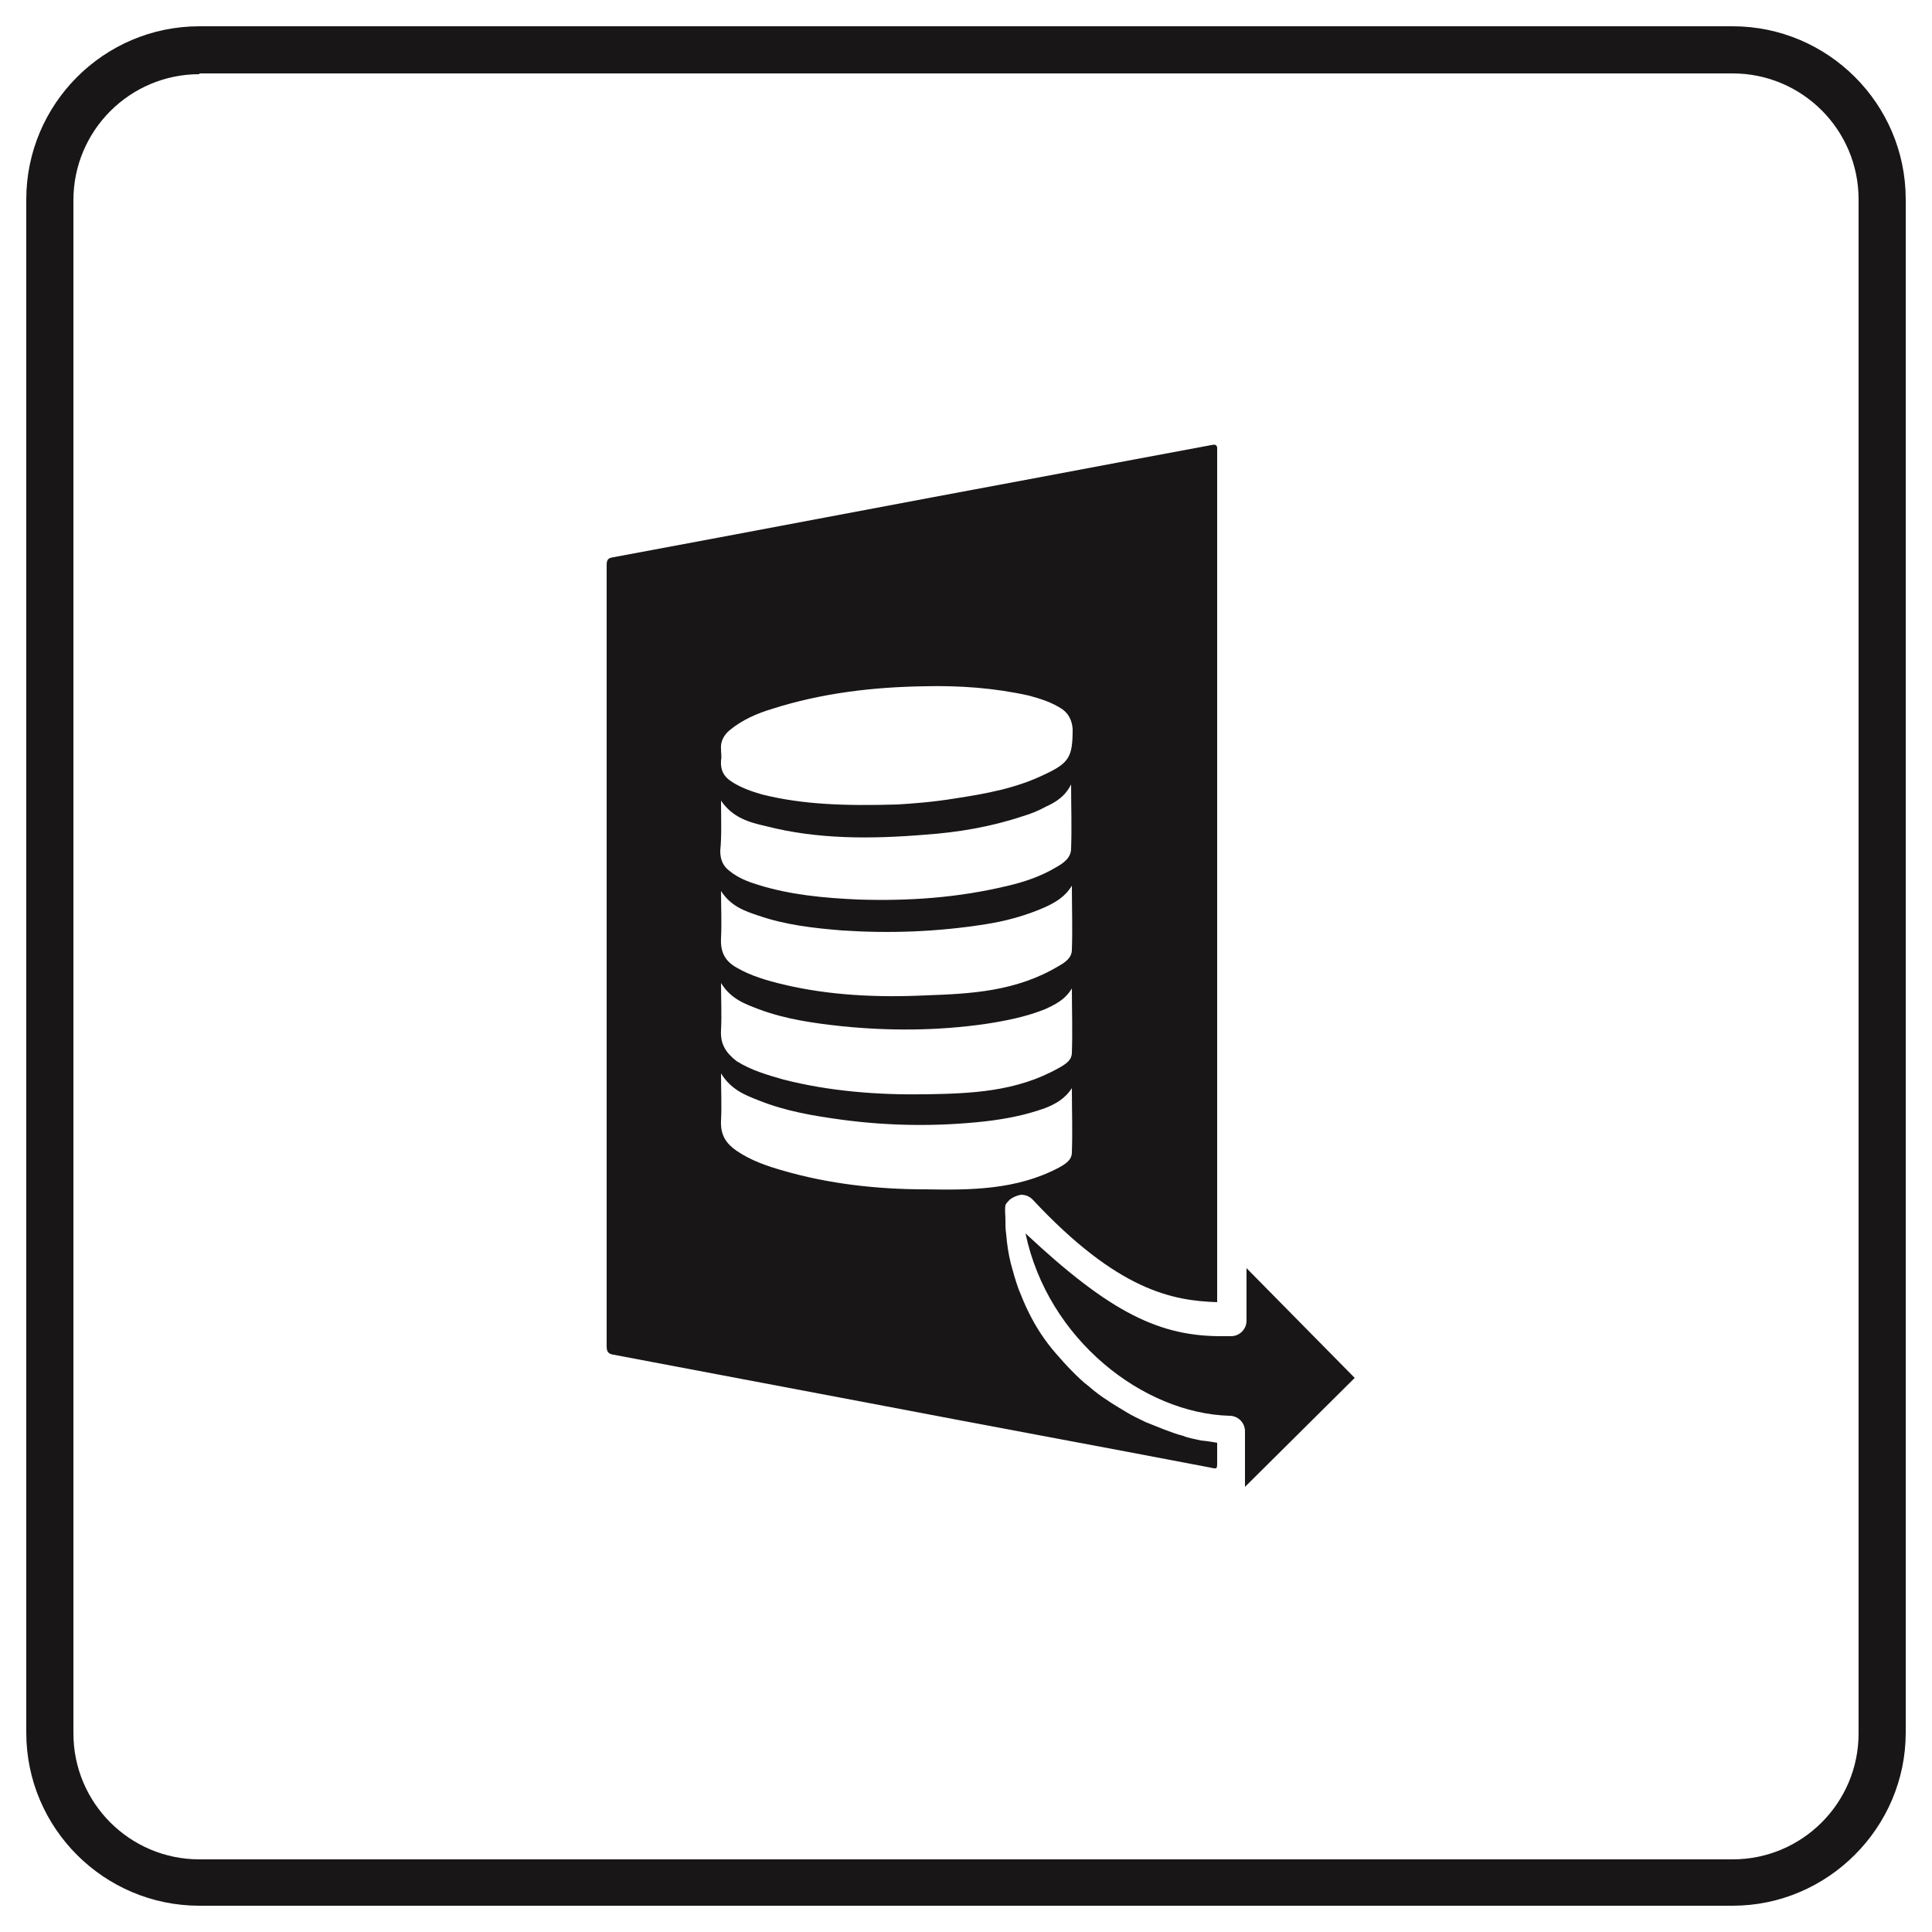 <?xml version="1.0" encoding="utf-8"?>
<!-- Generator: Adobe Illustrator 25.3.0, SVG Export Plug-In . SVG Version: 6.00 Build 0)  -->
<svg version="1.1" id="Layer_1" xmlns="http://www.w3.org/2000/svg" xmlns:xlink="http://www.w3.org/1999/xlink" x="0px" y="0px"
	 viewBox="0 0 250 250" style="enable-background:new 0 0 250 250;" xml:space="preserve">
<style type="text/css">
	.st0{fill:#181617;}
</style>
<g>
	<path class="st0" d="M224.2,246.6H25.8c-12.3,0-22.4-10-22.4-22.4V25.8c0-12.3,10-22.4,22.4-22.4h198.4c12.3,0,22.4,10,22.4,22.4
		v198.4C246.6,236.5,236.5,246.6,224.2,246.6z M25.8,9.6c-9,0-16.3,7.3-16.3,16.3v198.4c0,9,7.3,16.3,16.3,16.3h198.4
		c9,0,16.3-7.3,16.3-16.3V25.8c0-9-7.3-16.3-16.3-16.3H25.8V9.6z"/>
</g>
<g>
	<g>
		<path class="st0" d="M159,172.9l0.3,0c1.1,0,2-0.9,2-2l0-6.8l14,14.2l-14.2,14.1l0-7.2c0-1.1-0.9-2-2-2
			c-11.1-0.3-23.5-9.8-26.4-23.6c11,10.3,17.4,13.4,25.7,13.3C158.8,172.9,158.9,172.9,159,172.9z"/>
		<path class="st0" d="M130.7,155.2c0.4-0.3,0.9-0.5,1.4-0.6c0.6,0,1.1,0.2,1.5,0.6c11.1,11.9,18.2,13.1,23.9,13.3
			c0-1.2,0-2.4,0-3.6l0,0v-8.8c0,0,0,0,0,0c0-0.4,0-0.9,0-1.3l0-96.9c-0.1-0.4-0.3-0.4-0.8-0.3c-7.5,1.4-15,2.8-22.4,4.2
			c-18.3,3.4-36.6,6.9-54.9,10.3c-0.8,0.1-0.9,0.4-0.9,1.1c0,33.7,0,67.4,0,101c0,0.7,0.2,1,0.9,1.1c11.1,2.1,22.2,4.2,33.3,6.3
			c14.6,2.8,29.3,5.5,43.9,8.3c0.9,0.2,0.9,0.2,0.9-0.7c0-0.8,0-1.7,0-2.5c-0.4-0.1-1.9-0.3-2.1-0.3c-0.8-0.2-1.6-0.3-2.3-0.6
			c-0.8-0.2-1.6-0.5-2.4-0.8c-0.8-0.3-1.7-0.7-2.5-1c-0.8-0.4-1.7-0.8-2.5-1.3c-0.8-0.5-1.7-1-2.4-1.5c-0.8-0.5-1.6-1.1-2.4-1.8
			c-0.8-0.6-1.5-1.3-2.2-2c-0.7-0.7-1.4-1.5-2.1-2.3c-0.7-0.8-1.3-1.6-1.9-2.5c-0.6-0.9-1.1-1.8-1.6-2.8c-0.5-1-0.9-2-1.3-3
			c-0.4-1.1-0.7-2.2-1-3.3c-0.3-1.2-0.5-2.5-0.6-3.8c-0.1-0.6-0.1-1.3-0.1-1.9c0-0.6-0.1-1.3,0-1.8
			C130.1,155.8,130.4,155.5,130.7,155.2z M93.3,103.6c1.5,2.2,3.6,2.8,5.8,3.3c6.6,1.7,13.5,1.7,20.7,1.1c4.2-0.3,8.4-1,12.6-2.4
			c1-0.3,2-0.7,2.9-1.2c1.3-0.6,2.5-1.3,3.3-2.9c0,2.9,0.1,5.6,0,8.3c0,1.2-1,1.9-1.9,2.4c-2,1.2-4.1,1.9-6.2,2.4
			c-6.6,1.6-13,2-19.4,1.8c-4.5-0.2-8.8-0.6-13-1.9c-1.3-0.4-2.6-0.9-3.7-1.8c-0.8-0.6-1.2-1.4-1.2-2.6
			C93.4,108.1,93.3,105.9,93.3,103.6z M93.3,97c-0.1-1.1,0.4-1.9,1.1-2.5c1.7-1.4,3.6-2.2,5.6-2.8c6.3-2,12.9-2.8,19.7-2.9
			c4.4-0.1,8.9,0.2,13.4,1.2c1.5,0.4,3.1,0.9,4.4,1.8c0.8,0.6,1.2,1.4,1.3,2.5c0,3.6-0.4,4.4-3.6,5.9c-3.7,1.8-7.6,2.5-11.5,3.1
			c-3,0.5-5.9,0.7-7.6,0.8c-6.9,0.2-12.3,0-17.5-1.3c-1.4-0.4-2.8-0.9-4-1.7c-0.9-0.6-1.4-1.4-1.3-2.7C93.4,97.9,93.3,97.5,93.3,97z
			 M93.3,121.4c0.1-2,0-3.9,0-6.1c1.3,2,3.1,2.6,4.9,3.2c3.5,1.2,7.1,1.6,10.8,1.9c6,0.4,12.2,0.2,18.5-0.8c2.6-0.4,5.2-1.1,7.7-2.2
			c1.3-0.6,2.6-1.3,3.5-2.8c0,2.9,0.1,5.6,0,8.3c0,1-0.8,1.6-1.7,2.1c-5.5,3.3-11.4,3.6-17.2,3.8c-6.3,0.3-12.5,0-18.4-1.4
			c-2.1-0.5-4.2-1.1-6.1-2.2C93.9,124.4,93.2,123.3,93.3,121.4z M93.3,133.3c0.1-2,0-3.9,0-6.1c1.3,2.1,3.1,2.7,4.9,3.4
			c3.5,1.3,7.1,1.8,10.8,2.2c6,0.6,12.2,0.6,18.5-0.3c2.6-0.4,5.2-0.9,7.7-1.9c1.3-0.6,2.6-1.2,3.5-2.7c0,2.9,0.1,5.6,0,8.3
			c0,1-0.8,1.5-1.7,2c-5.5,3.1-11.4,3.3-17.2,3.4c-6.3,0.1-12.5-0.4-18.4-1.9c-2.1-0.6-4.2-1.2-6.1-2.4
			C93.9,136.2,93.2,135.1,93.3,133.3z M119.8,153.9c-6.3,0-12.5-0.7-18.4-2.4c-2.1-0.6-4.2-1.3-6.1-2.6c-1.3-0.9-2.1-2-2-3.9
			c0.1-2,0-3.9,0-6.1c1.3,2.1,3.1,2.8,4.9,3.5c3.5,1.4,7.1,2,10.8,2.5c6,0.8,12.2,0.9,18.5,0.2c2.6-0.3,5.2-0.8,7.7-1.7
			c1.3-0.5,2.6-1.2,3.5-2.6c0,2.9,0.1,5.6,0,8.3c0,1-0.8,1.5-1.7,2C131.5,154,125.5,154,119.8,153.9z"/>
	</g>
</g>
</svg>

